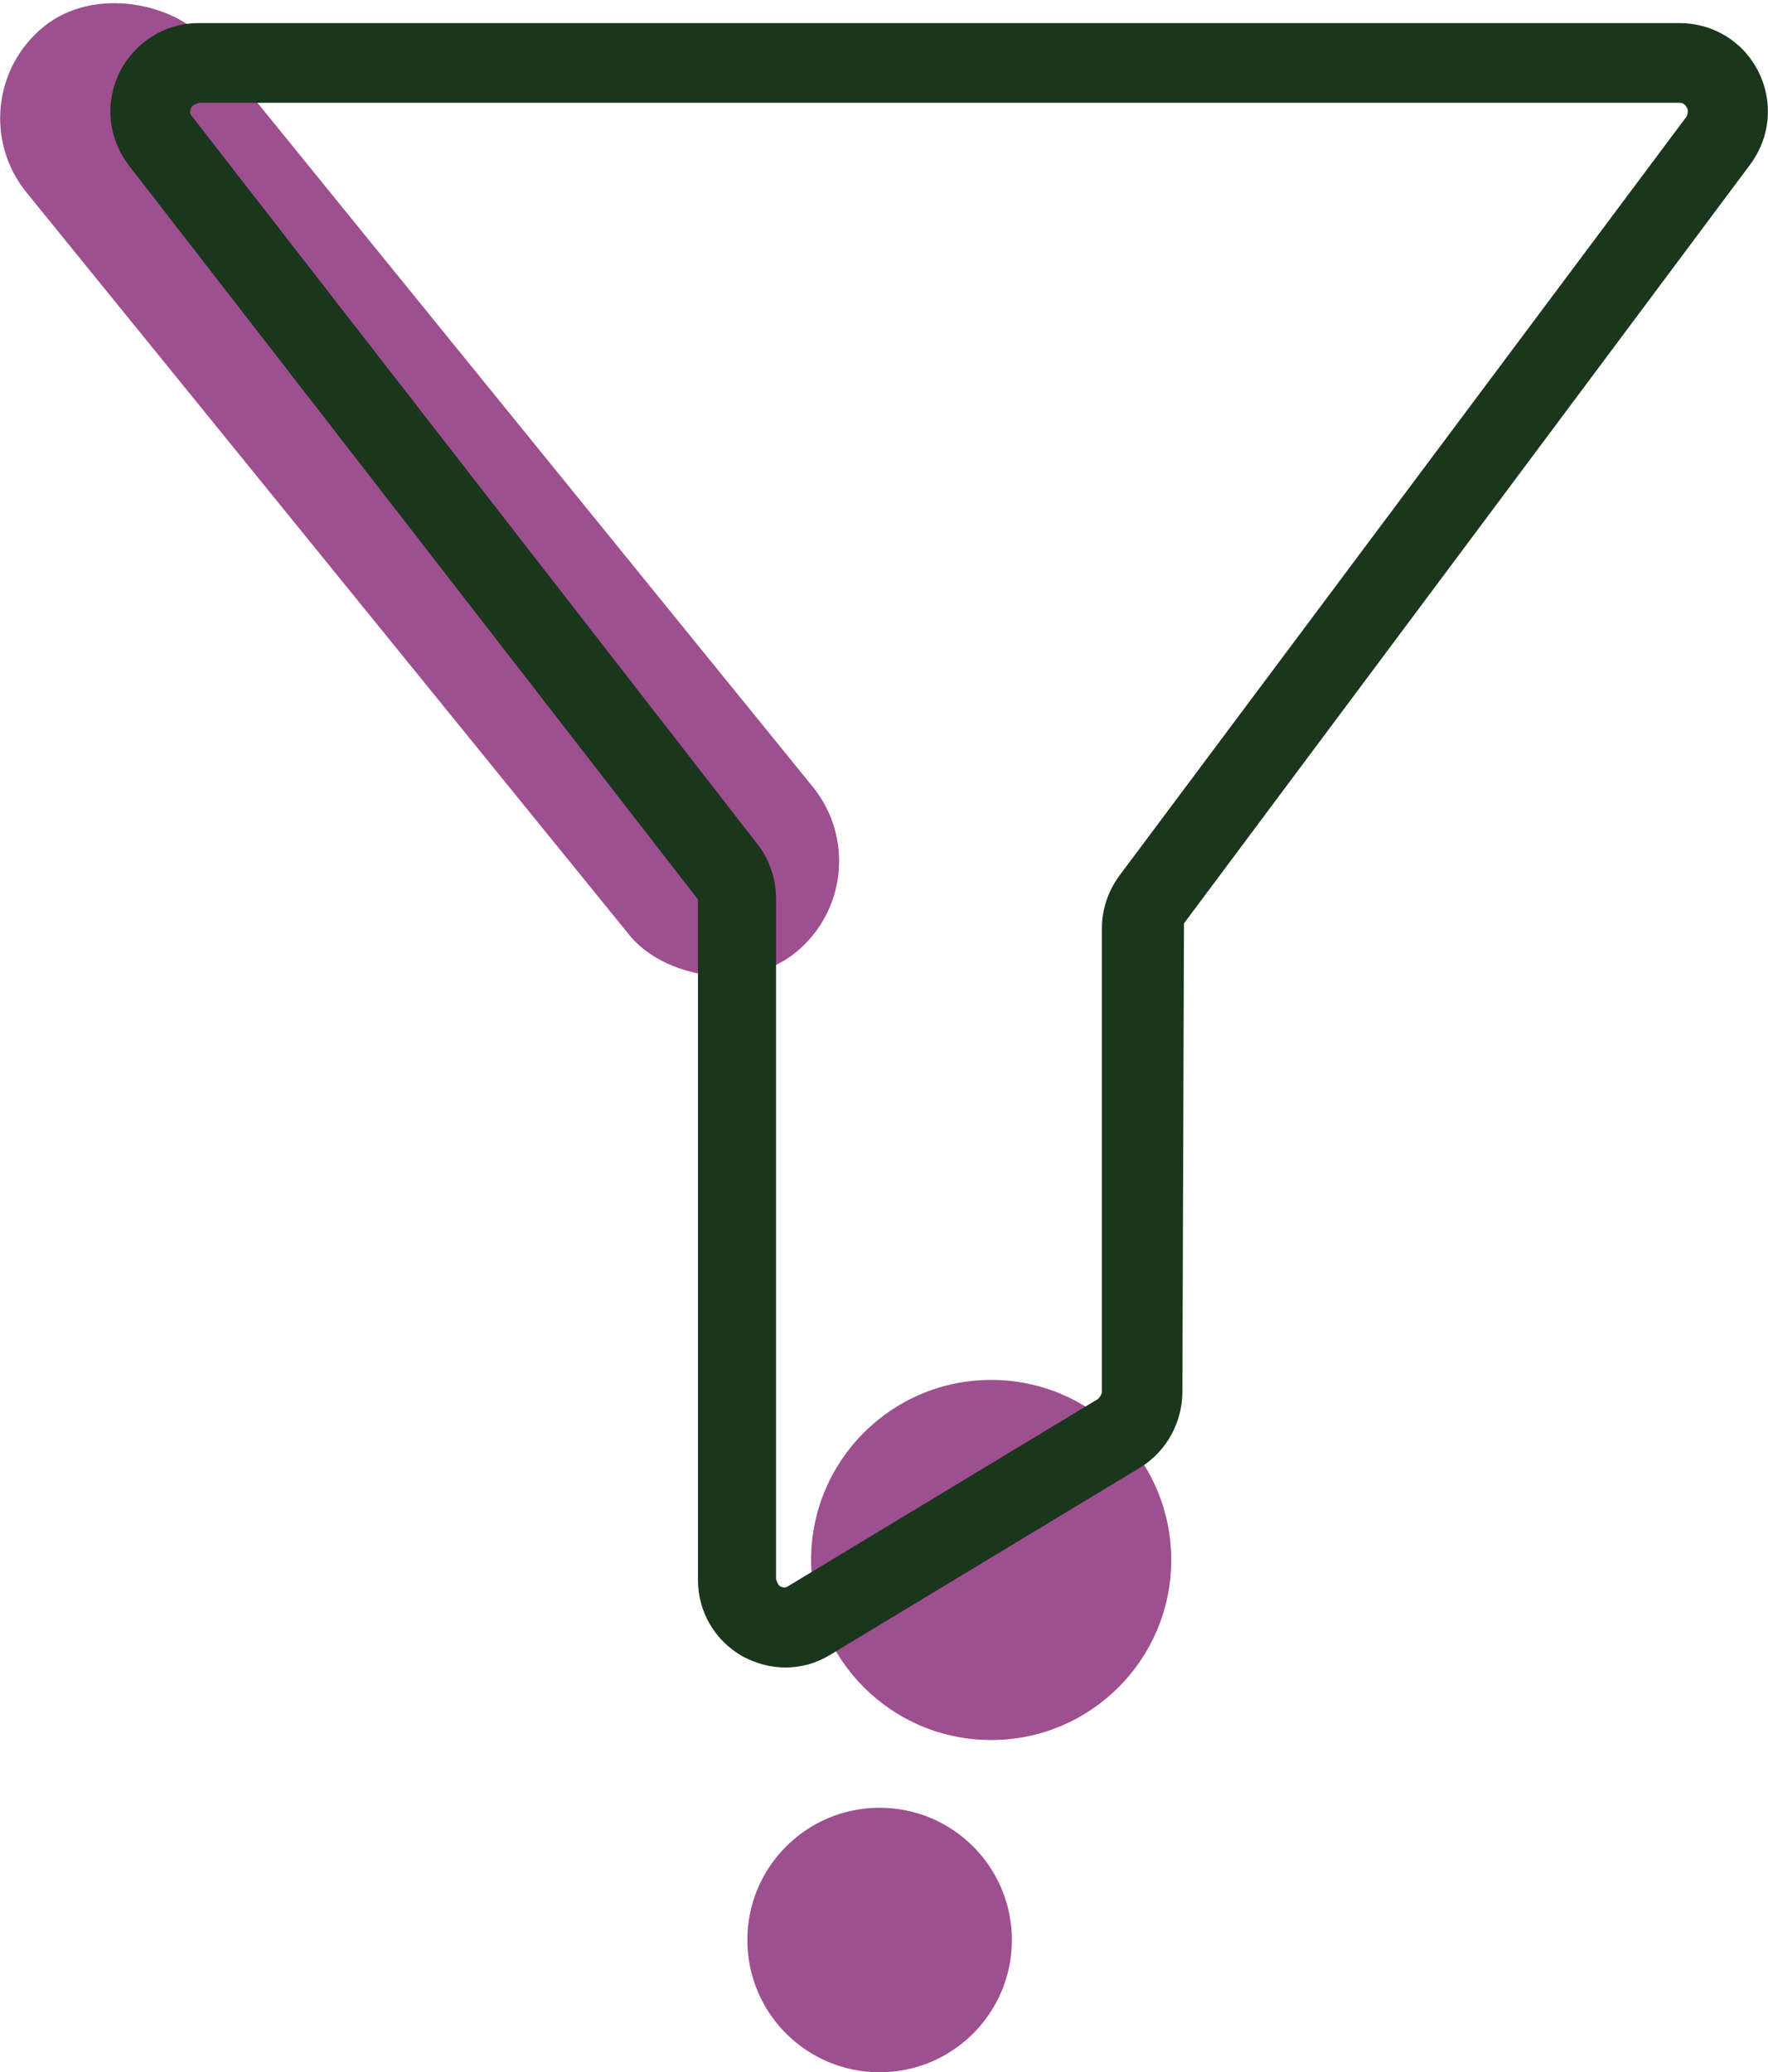 <?xml version="1.0" encoding="UTF-8"?><svg xmlns="http://www.w3.org/2000/svg" id="Layer_2" data-name="Layer 2" viewBox="0 0 22.19 26.01"><defs><style> .cls-1 { fill: #9e4f8f; } .cls-2 { fill: #1a361d; } </style></defs><g id="colori"><rect class="cls-1" x="3.78" y="-1.34" width="2.96" height="14.97" rx="1.48" ry="1.48" transform="translate(-2.69 4.69) rotate(-39.07)"/><circle class="cls-1" cx="12.44" cy="19.58" r="2.26"/><circle class="cls-1" cx="11.04" cy="24.35" r="1.66"/></g><g id="_6_Featured_overview_page_-filter" data-name="#6 Featured overview page -filter"><path class="cls-2" d="M9.86,20.93c-.19,0-.37-.05-.54-.14-.35-.2-.56-.56-.56-.96v-8.54L1.62,2.08c-.26-.34-.31-.78-.12-1.17.19-.38.57-.62.99-.62h18.59c.42,0,.8.23.99.61.19.38.15.82-.1,1.16l-7.11,9.53-.02,5.88c0,.38-.2.75-.53.95l-3.89,2.35c-.18.11-.37.16-.57.16ZM2.5,1.29s-.08.02-.1.06c-.02.04-.02.08.01.11l7.1,9.14c.15.19.23.44.23.68v8.54s.02.07.05.09c.04.02.07.02.1,0l3.89-2.35s.05-.05.05-.09v-5.82c0-.24.08-.47.22-.66L21.17,1.46s.03-.07,0-.11c-.02-.04-.05-.06-.09-.06H2.5Z"/></g></svg>